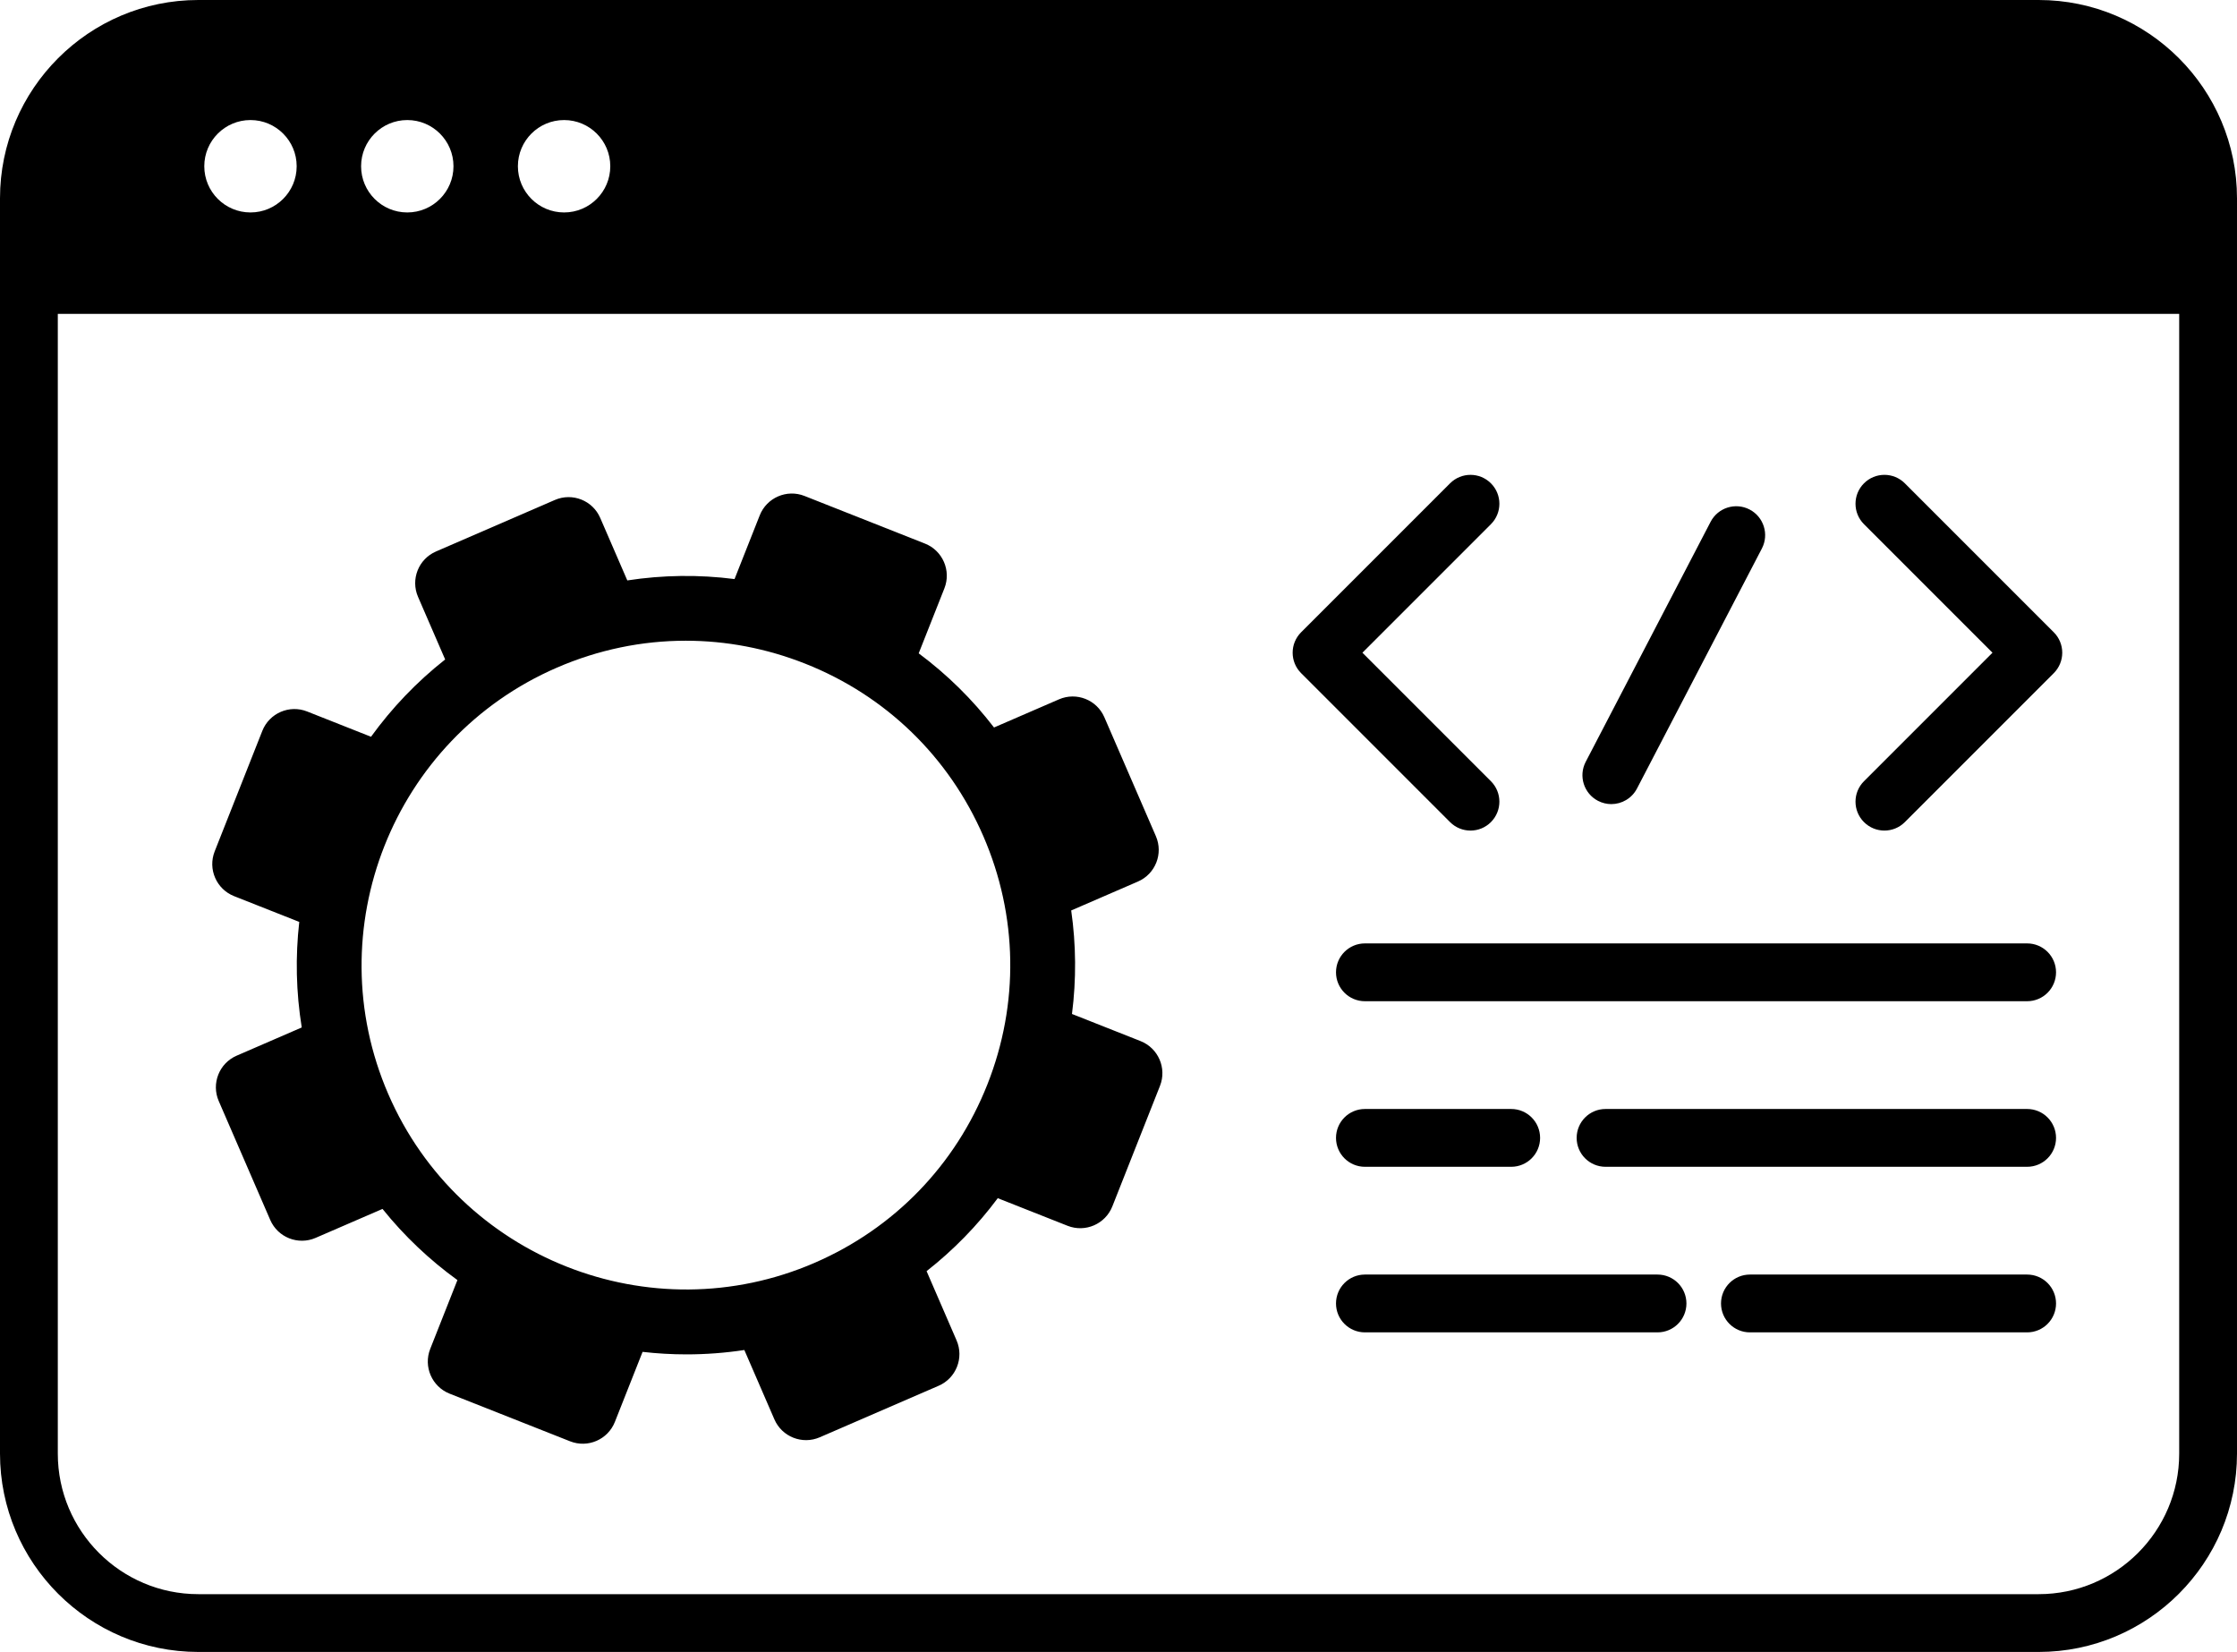 <?xml version="1.0" encoding="UTF-8"?>
<svg xmlns="http://www.w3.org/2000/svg" id="_レイヤー_2" viewBox="0 0 890.06 657.21">
  <g id="_レイヤー_1-2">
    <path d="M453.78,414.17l-27.26-10.78c1.75-13.69,1.65-27.52-.31-41.18l26.55-11.5c6.96-3.01,10.16-11.1,7.14-18.06l-20.49-47.29c-3.01-6.96-11.1-10.16-18.06-7.14l-25.85,11.2c-8.59-11.18-18.66-21.09-29.97-29.5l10.22-25.84c2.79-7.05-.67-15.03-7.72-17.82l-47.93-18.95c-7.05-2.79-15.03.67-17.82,7.72l-10.02,25.34c-14.19-1.82-28.53-1.63-42.67.54l-10.77-24.86c-3.01-6.96-11.1-10.16-18.06-7.14l-47.29,20.49c-6.96,3.01-10.16,11.1-7.14,18.06l10.79,24.9c-11.35,8.94-21.23,19.32-29.5,30.75l-25.43-10.06c-7.05-2.79-15.03.67-17.82,7.72l-18.95,47.93c-2.79,7.05.67,15.03,7.72,17.82l25.93,10.25c-1.57,13.81-1.29,27.93.99,41.99l-25.89,11.22c-6.96,3.01-10.16,11.1-7.14,18.06l20.49,47.29c3.01,6.96,11.1,10.16,18.06,7.14l26.61-11.52c8.72,10.85,18.78,20.33,29.81,28.31l-10.82,27.37c-2.79,7.05.67,15.03,7.72,17.82l47.93,18.95c7.05,2.79,15.03-.67,17.82-7.72l11.02-27.86c5.77.66,11.6,1,17.45,1,7.65,0,15.35-.57,23.04-1.74l11.95,27.58c3.01,6.96,11.1,10.16,18.06,7.14l47.29-20.49c6.96-3.01,10.16-11.1,7.14-18.06l-11.93-27.54c10.7-8.39,20.2-18.13,28.32-29.03l27.77,10.98c7.05,2.79,15.03-.67,17.82-7.72l18.95-47.93c2.79-7.05-.67-15.03-7.72-17.82ZM324.16,502.38c-65.28,28.27-141.4-1.83-169.67-67.11-28.28-65.28,1.83-141.39,67.11-169.67,16.46-7.13,33.84-10.7,51.25-10.7,16.04,0,32.11,3.03,47.48,9.11,32.05,12.67,57.24,37.07,70.94,68.69,13.7,31.62,14.26,66.69,1.59,98.73-12.67,32.05-37.07,57.24-68.69,70.94Z"></path>
    <path d="M811.16,0H78.9C35.4,0,0,35.4,0,78.9v499.4c0,43.51,35.4,78.9,78.9,78.9h732.26c43.51,0,78.9-35.4,78.9-78.9V78.9c0-43.51-35.4-78.9-78.9-78.9ZM242.82,66.14c0,10.15-8.23,18.38-18.38,18.38s-18.38-8.23-18.38-18.38,8.23-18.38,18.38-18.38,18.38,8.23,18.38,18.38ZM180.43,66.14c0,10.15-8.23,18.38-18.38,18.38s-18.38-8.23-18.38-18.38,8.23-18.38,18.38-18.38,18.38,8.23,18.38,18.38ZM118.04,66.14c0,10.15-8.23,18.38-18.38,18.38s-18.38-8.23-18.38-18.38,8.23-18.38,18.38-18.38,18.38,8.23,18.38,18.38ZM811.16,634.21H78.9c-30.83,0-55.9-25.08-55.9-55.9V124.86h844.06v453.45c0,30.83-25.08,55.9-55.9,55.9Z"></path>
    <path d="M585.08,330.43c2.94,0,5.89-1.12,8.13-3.37,4.49-4.49,4.49-11.77,0-16.26l-51.13-51.13,51.13-51.13c4.49-4.49,4.49-11.77,0-16.26-4.49-4.49-11.77-4.49-16.26,0l-59.26,59.26c-4.49,4.49-4.49,11.77,0,16.26l59.26,59.26c2.25,2.25,5.19,3.37,8.13,3.37Z"></path>
    <path d="M757.9,192.28c-4.49-4.49-11.77-4.49-16.26,0-4.49,4.49-4.49,11.77,0,16.26l51.13,51.13-51.13,51.13c-4.49,4.49-4.49,11.77,0,16.26,2.25,2.25,5.19,3.37,8.13,3.37s5.89-1.12,8.13-3.37l59.26-59.26c2.16-2.16,3.37-5.08,3.37-8.13s-1.21-5.98-3.37-8.13l-59.26-59.26Z"></path>
    <path d="M635.81,318.6c1.7.88,3.51,1.3,5.3,1.3,4.15,0,8.16-2.26,10.21-6.19l49.7-95.5c2.93-5.63.74-12.58-4.89-15.51-5.64-2.93-12.58-.74-15.51,4.89l-49.7,95.5c-2.93,5.63-.74,12.58,4.89,15.51Z"></path>
    <path d="M806.56,375.32h-263.49c-6.35,0-11.5,5.15-11.5,11.5s5.15,11.5,11.5,11.5h263.49c6.35,0,11.5-5.15,11.5-11.5s-5.15-11.5-11.5-11.5Z"></path>
    <path d="M806.56,441.19h-167.74c-6.35,0-11.5,5.15-11.5,11.5s5.15,11.5,11.5,11.5h167.74c6.35,0,11.5-5.15,11.5-11.5s-5.15-11.5-11.5-11.5Z"></path>
    <path d="M543.07,464.19h58.21c6.35,0,11.5-5.15,11.5-11.5s-5.15-11.5-11.5-11.5h-58.21c-6.35,0-11.5,5.15-11.5,11.5s5.15,11.5,11.5,11.5Z"></path>
    <path d="M806.56,507.06h-110.3c-6.35,0-11.5,5.15-11.5,11.5s5.15,11.5,11.5,11.5h110.3c6.35,0,11.5-5.15,11.5-11.5s-5.15-11.5-11.5-11.5Z"></path>
    <path d="M659.5,507.06h-116.43c-6.35,0-11.5,5.15-11.5,11.5s5.15,11.5,11.5,11.5h116.43c6.35,0,11.5-5.15,11.5-11.5s-5.15-11.5-11.5-11.5Z"></path>
  </g>
</svg>
